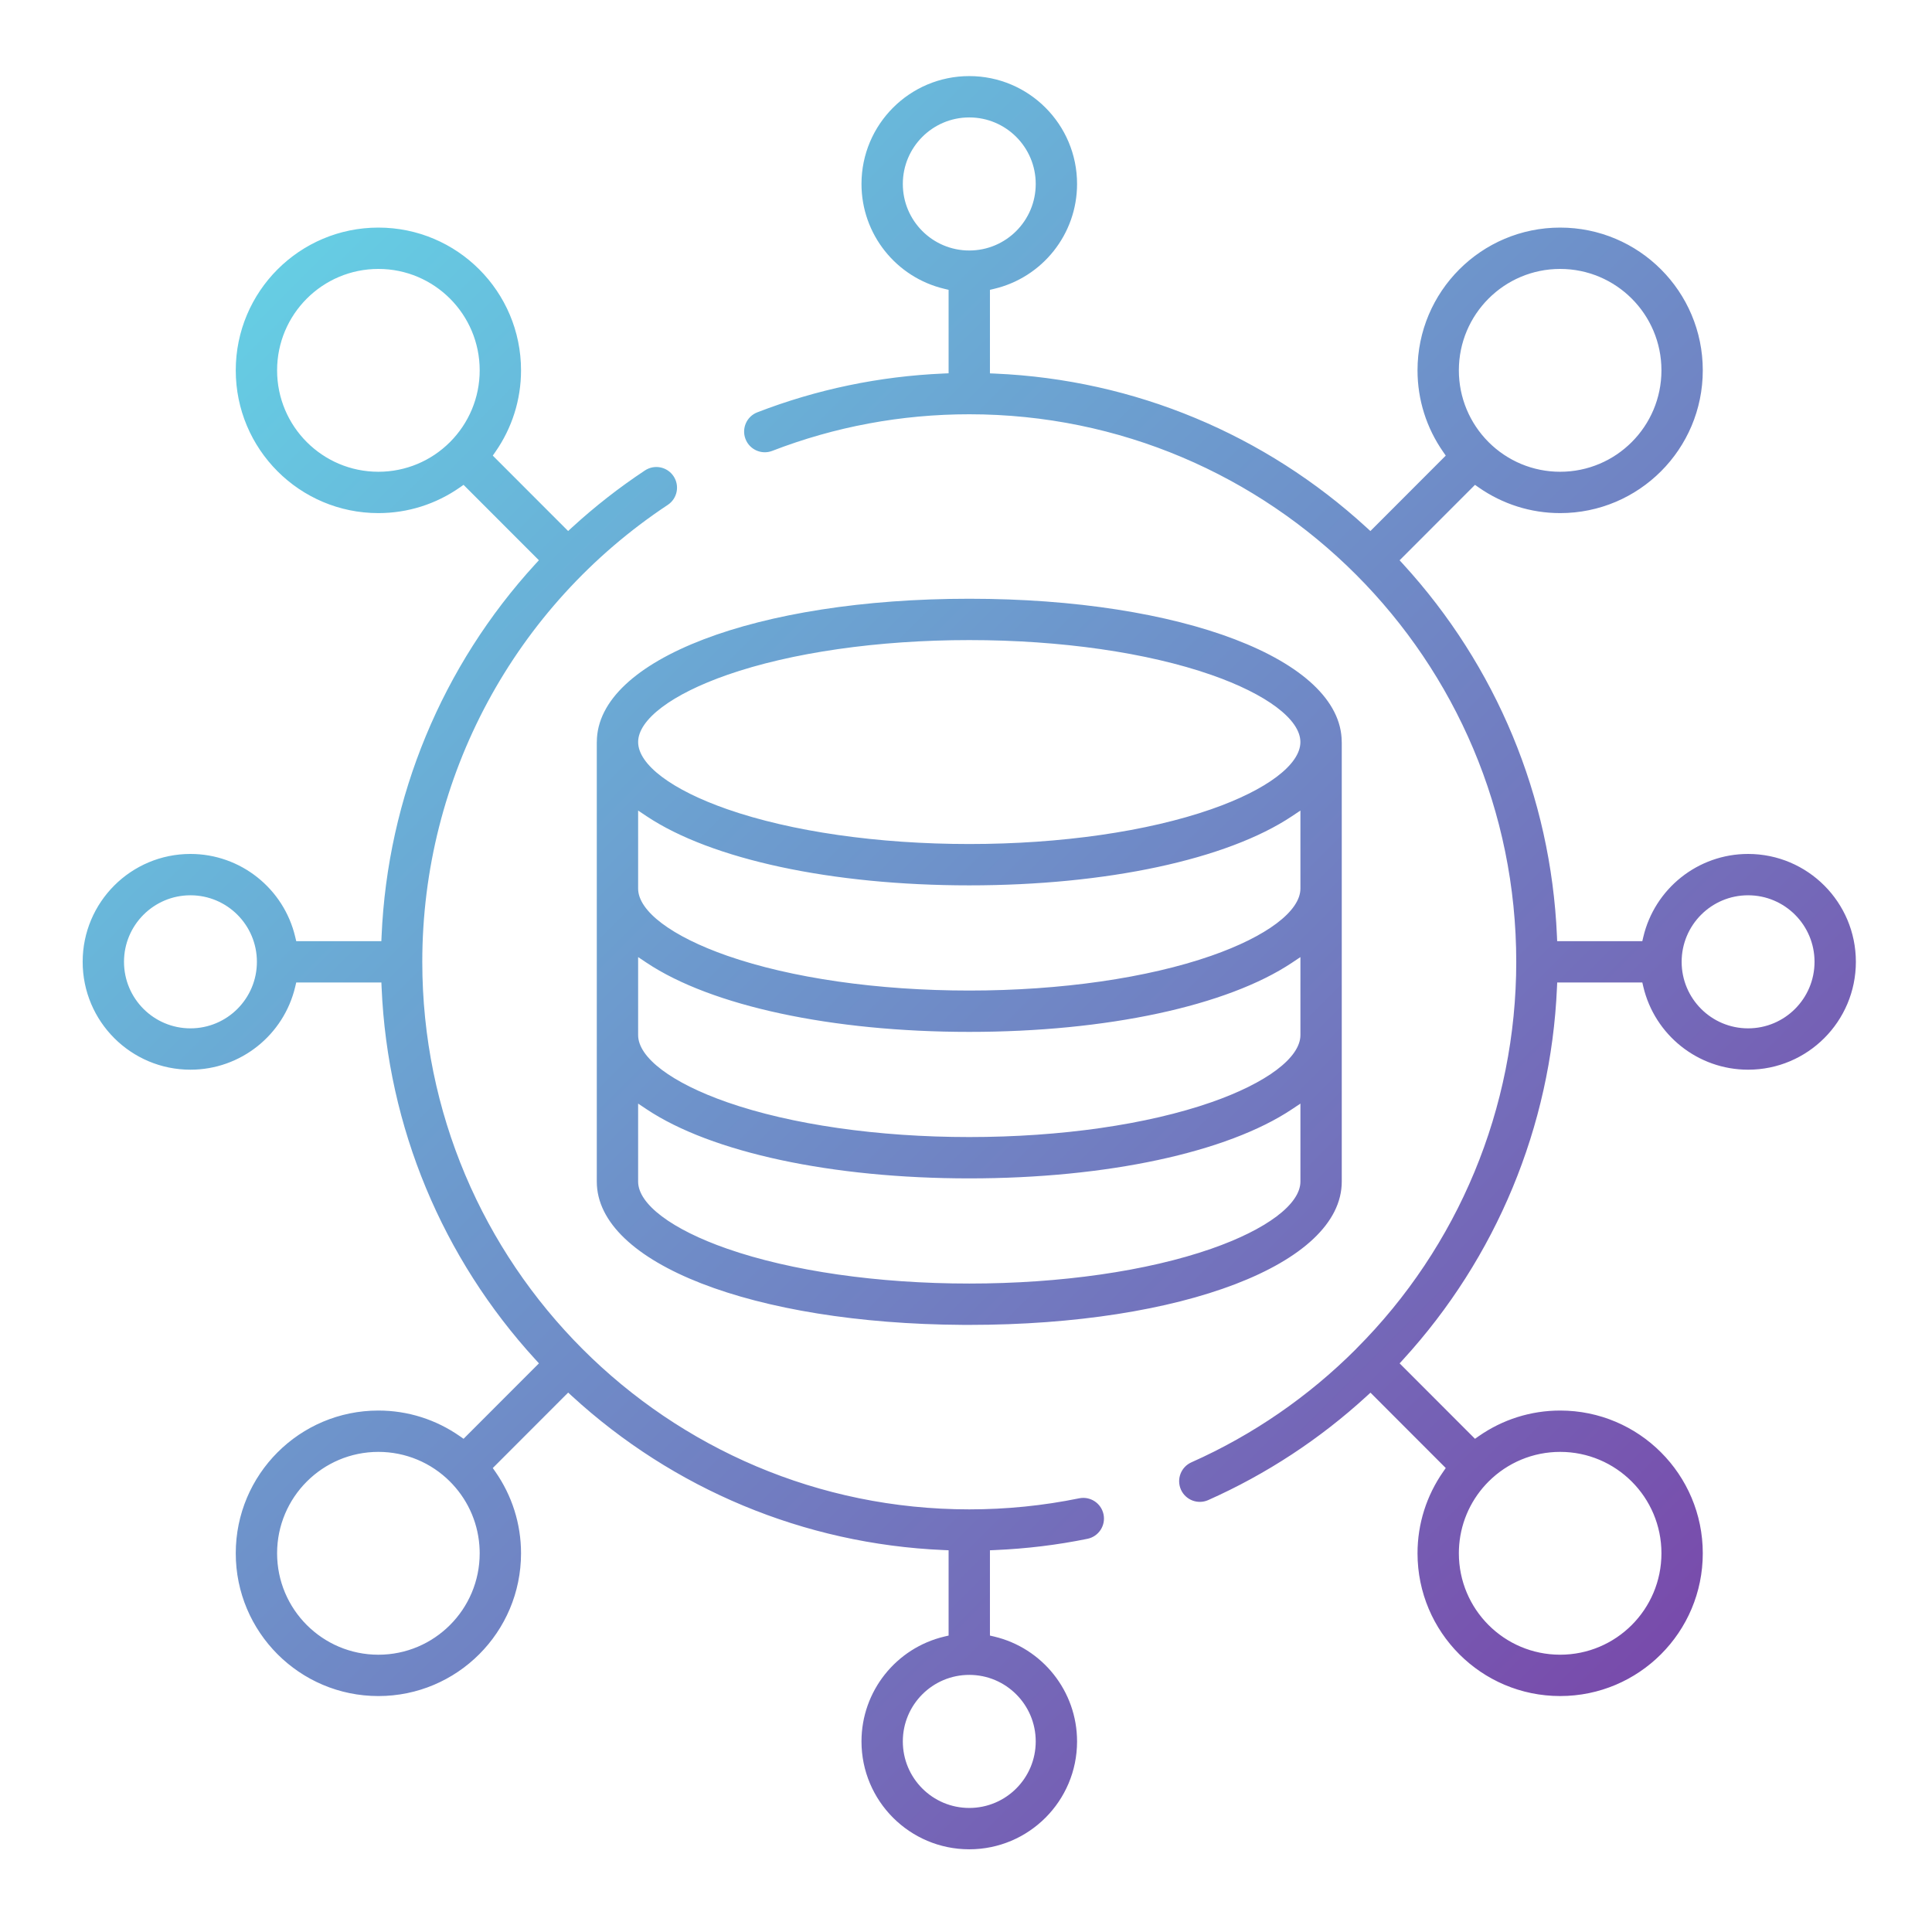 <?xml version="1.0" encoding="UTF-8"?>
<svg width="146px" height="146px" viewBox="0 0 146 146" version="1.1" xmlns="http://www.w3.org/2000/svg" xmlns:xlink="http://www.w3.org/1999/xlink">
    <title>martech_icon_loesungen_04</title>
    <defs>
        <linearGradient x1="0%" y1="0%" x2="100%" y2="100%" id="linearGradient-1">
            <stop stop-color="#63DEEB" offset="0%"></stop>
            <stop stop-color="#7B3AA4" offset="100%"></stop>
        </linearGradient>
    </defs>
    <g id="martech_icon_loesungen_04" stroke="none" stroke-width="1" fill="none" fill-rule="evenodd">
        <path d="M28.595,17.199 C34.548,17.199 39.374,22.029 39.374,27.987 C39.374,30.218 38.69,32.348 37.436,34.147 L37.239,34.429 L37.482,34.673 L42.654,39.85 L42.932,40.128 L43.222,39.863 C44.945,38.284 46.788,36.842 48.738,35.551 C49.457,35.075 50.426,35.271 50.902,35.991 C51.379,36.71 51.182,37.679 50.462,38.155 C38.884,45.826 31.912,58.726 31.912,72.684 C31.912,95.537 50.418,114.062 73.247,114.062 C76.059,114.062 78.836,113.782 81.551,113.226 C82.396,113.054 83.221,113.599 83.394,114.444 C83.567,115.289 83.022,116.115 82.176,116.287 C79.909,116.751 77.579,117.034 75.203,117.137 L74.809,117.154 L74.809,123.599 L75.126,123.673 C78.773,124.536 81.393,127.801 81.393,131.598 C81.393,136.1 77.746,139.75 73.247,139.75 C68.749,139.75 65.102,136.1 65.102,131.598 C65.102,127.801 67.722,124.536 71.369,123.673 L71.685,123.599 L71.685,117.153 L71.292,117.136 C60.744,116.68 50.882,112.524 43.226,105.503 L42.936,105.237 L42.657,105.515 L37.482,110.695 L37.239,110.938 L37.436,111.221 C38.69,113.021 39.374,115.15 39.374,117.381 C39.374,123.339 34.548,128.17 28.595,128.17 C22.642,128.17 17.816,123.339 17.816,117.381 C17.816,111.424 22.642,106.594 28.595,106.594 C30.824,106.594 32.951,107.277 34.748,108.531 L35.031,108.729 L35.274,108.485 L40.45,103.305 L40.727,103.027 L40.462,102.737 C33.446,95.073 29.294,85.2 28.838,74.639 L28.821,74.246 L22.386,74.246 L22.311,74.563 C21.45,78.214 18.187,80.836 14.393,80.836 C9.894,80.836 6.247,77.186 6.247,72.684 C6.247,68.182 9.894,64.532 14.393,64.532 C18.187,64.532 21.45,67.155 22.311,70.806 L22.386,71.122 L28.819,71.122 L28.836,70.729 C29.293,60.221 33.423,50.308 40.457,42.627 L40.723,42.337 L40.445,42.059 L35.274,36.884 L35.031,36.64 L34.748,36.837 C32.951,38.091 30.824,38.775 28.595,38.775 C22.642,38.775 17.816,33.945 17.816,27.987 C17.816,22.029 22.642,17.199 28.595,17.199 Z M73.247,126.57 C70.474,126.57 68.226,128.821 68.226,131.598 C68.226,134.375 70.474,136.626 73.247,136.626 C76.021,136.626 78.269,134.375 78.269,131.598 C78.269,128.821 76.021,126.57 73.247,126.57 Z M73.247,5.75 C77.746,5.75 81.393,9.4 81.393,13.902 C81.393,17.699 78.773,20.964 75.126,21.827 L74.809,21.902 L74.809,28.215 L75.203,28.232 C85.751,28.689 95.613,32.844 103.269,39.865 L103.559,40.131 L103.838,39.853 L109.012,34.673 L109.255,34.429 L109.059,34.147 C107.804,32.348 107.121,30.218 107.121,27.986 C107.121,22.029 111.947,17.199 117.9,17.199 C123.852,17.199 128.678,22.029 128.678,27.986 C128.678,33.945 123.853,38.775 117.9,38.775 C115.671,38.775 113.544,38.091 111.746,36.837 L111.464,36.64 L111.22,36.884 L106.045,42.063 L105.767,42.341 L106.033,42.631 C113.048,50.296 117.201,60.169 117.657,70.729 L117.674,71.122 L124.109,71.122 L124.183,70.806 C125.045,67.155 128.308,64.532 132.102,64.532 C136.601,64.532 140.247,68.182 140.247,72.684 C140.247,77.186 136.601,80.836 132.102,80.836 C128.308,80.836 125.045,78.214 124.183,74.563 L124.109,74.246 L117.677,74.246 L117.659,74.639 C117.202,85.148 113.058,95.059 106.034,102.738 L105.769,103.028 L106.046,103.306 L111.22,108.485 L111.464,108.729 L111.746,108.531 C113.544,107.277 115.671,106.594 117.9,106.594 C123.852,106.594 128.678,111.424 128.678,117.381 C128.678,123.339 123.853,128.169 117.9,128.169 C111.947,128.169 107.121,123.339 107.121,117.381 C107.121,115.15 107.804,113.021 109.059,111.22 L109.255,110.938 L109.012,110.695 L103.844,105.521 L103.565,105.243 L103.275,105.509 C99.744,108.745 95.71,111.399 91.305,113.36 C90.517,113.711 89.593,113.357 89.242,112.569 C88.892,111.781 89.246,110.858 90.034,110.507 C94.686,108.435 98.892,105.532 102.471,101.95 C102.481,101.939 102.488,101.93 102.494,101.924 L102.512,101.903 C110.192,94.215 114.582,83.742 114.582,72.684 C114.582,49.831 96.077,31.306 73.247,31.306 C68.115,31.306 63.091,32.243 58.358,34.072 C57.553,34.383 56.649,33.982 56.338,33.178 C56.027,32.373 56.427,31.469 57.232,31.158 C61.715,29.425 66.448,28.437 71.292,28.227 L71.685,28.21 L71.685,21.902 L71.369,21.827 C67.721,20.964 65.102,17.699 65.102,13.902 C65.102,9.4 68.749,5.75 73.247,5.75 Z M28.595,109.718 C24.368,109.718 20.94,113.149 20.94,117.381 C20.94,121.614 24.368,125.046 28.595,125.046 C32.822,125.046 36.25,121.614 36.25,117.381 L36.245,117.114 C36.181,115.246 35.445,113.498 34.193,112.156 L34.016,111.971 C34.025,111.983 34.035,111.998 34.052,112.022 L34.078,112.061 L34.005,111.96 C32.579,110.534 30.651,109.718 28.595,109.718 Z M117.9,109.718 C115.844,109.718 113.916,110.534 112.49,111.96 L112.475,111.974 L112.471,111.979 L112.275,112.184 C111.048,113.513 110.324,115.234 110.251,117.074 L110.245,117.381 C110.245,121.614 113.672,125.045 117.9,125.045 C122.127,125.045 125.554,121.614 125.554,117.381 C125.554,113.149 122.127,109.718 117.9,109.718 Z M73.247,45.247 C89.281,45.247 101.366,49.828 101.393,56.056 L101.394,56.087 L101.396,56.104 L101.396,89.291 C101.396,95.53 89.303,100.121 73.247,100.121 L72.767,100.12 C56.951,100.029 45.099,95.467 45.099,89.291 L45.099,56.095 C45.101,56.079 45.101,56.069 45.102,56.054 C45.128,49.828 57.214,45.247 73.247,45.247 Z M98.272,83.398 L97.633,83.824 C92.736,87.091 83.636,89.05 73.247,89.05 C62.859,89.05 53.759,87.091 48.862,83.824 L48.223,83.398 L48.223,89.291 C48.223,90.996 50.77,92.909 54.962,94.369 C59.786,96.051 66.332,96.997 73.247,96.997 C80.163,96.997 86.708,96.051 91.532,94.369 C95.724,92.909 98.272,90.996 98.272,89.291 L98.272,83.398 Z M98.272,72.327 L97.633,72.753 C92.736,76.02 83.636,77.979 73.247,77.979 C62.859,77.979 53.759,76.02 48.862,72.753 L48.223,72.327 L48.223,78.219 C48.223,79.924 50.77,81.837 54.962,83.299 C59.785,84.98 66.331,85.926 73.247,85.926 C80.164,85.926 86.709,84.98 91.532,83.299 C95.724,81.837 98.272,79.924 98.272,78.219 L98.272,72.327 Z M14.393,67.656 C11.619,67.656 9.371,69.907 9.371,72.684 C9.371,75.461 11.619,77.712 14.393,77.712 C17.166,77.712 19.414,75.461 19.414,72.684 C19.414,69.907 17.166,67.656 14.393,67.656 Z M132.102,67.656 C129.329,67.656 127.081,69.907 127.081,72.684 C127.081,75.461 129.329,77.712 132.102,77.712 C134.875,77.712 137.123,75.461 137.123,72.684 C137.123,69.907 134.875,67.656 132.102,67.656 Z M98.272,61.253 L97.633,61.68 C92.736,64.946 83.636,66.906 73.247,66.906 C62.859,66.906 53.759,64.946 48.862,61.68 L48.223,61.253 L48.223,67.149 C48.223,68.853 50.771,70.766 54.962,72.228 C59.785,73.909 66.331,74.855 73.247,74.855 C80.164,74.855 86.709,73.909 91.532,72.228 C95.724,70.766 98.272,68.853 98.272,67.149 L98.272,61.253 Z M73.247,48.371 C66.331,48.371 59.786,49.317 54.963,50.998 C50.771,52.46 48.224,54.372 48.224,56.076 C48.224,57.781 50.772,59.694 54.963,61.154 C59.786,62.836 66.331,63.782 73.247,63.782 C80.163,63.782 86.709,62.836 91.532,61.154 C95.723,59.694 98.27,57.781 98.27,56.076 C98.27,54.372 95.724,52.46 91.532,50.998 C86.709,49.317 80.163,48.371 73.247,48.371 Z M28.595,20.323 C24.368,20.323 20.94,23.754 20.94,27.987 C20.94,32.22 24.368,35.651 28.595,35.651 C30.651,35.651 32.579,34.835 34.004,33.409 C35.435,31.975 36.25,30.045 36.25,27.987 C36.25,23.754 32.822,20.323 28.595,20.323 Z M117.9,20.323 C113.672,20.323 110.245,23.754 110.245,27.986 C110.245,30.046 111.061,31.975 112.489,33.408 C113.916,34.835 115.844,35.651 117.9,35.651 C122.127,35.651 125.554,32.219 125.554,27.986 C125.554,23.754 122.127,20.323 117.9,20.323 Z M73.247,8.874 C70.474,8.874 68.226,11.125 68.226,13.902 C68.226,16.679 70.474,18.93 73.247,18.93 C76.021,18.93 78.269,16.679 78.269,13.902 C78.269,11.125 76.021,8.874 73.247,8.874 Z" id="Combined-Shape" fill="url(#linearGradient-1)"></path>
    </g>
</svg>